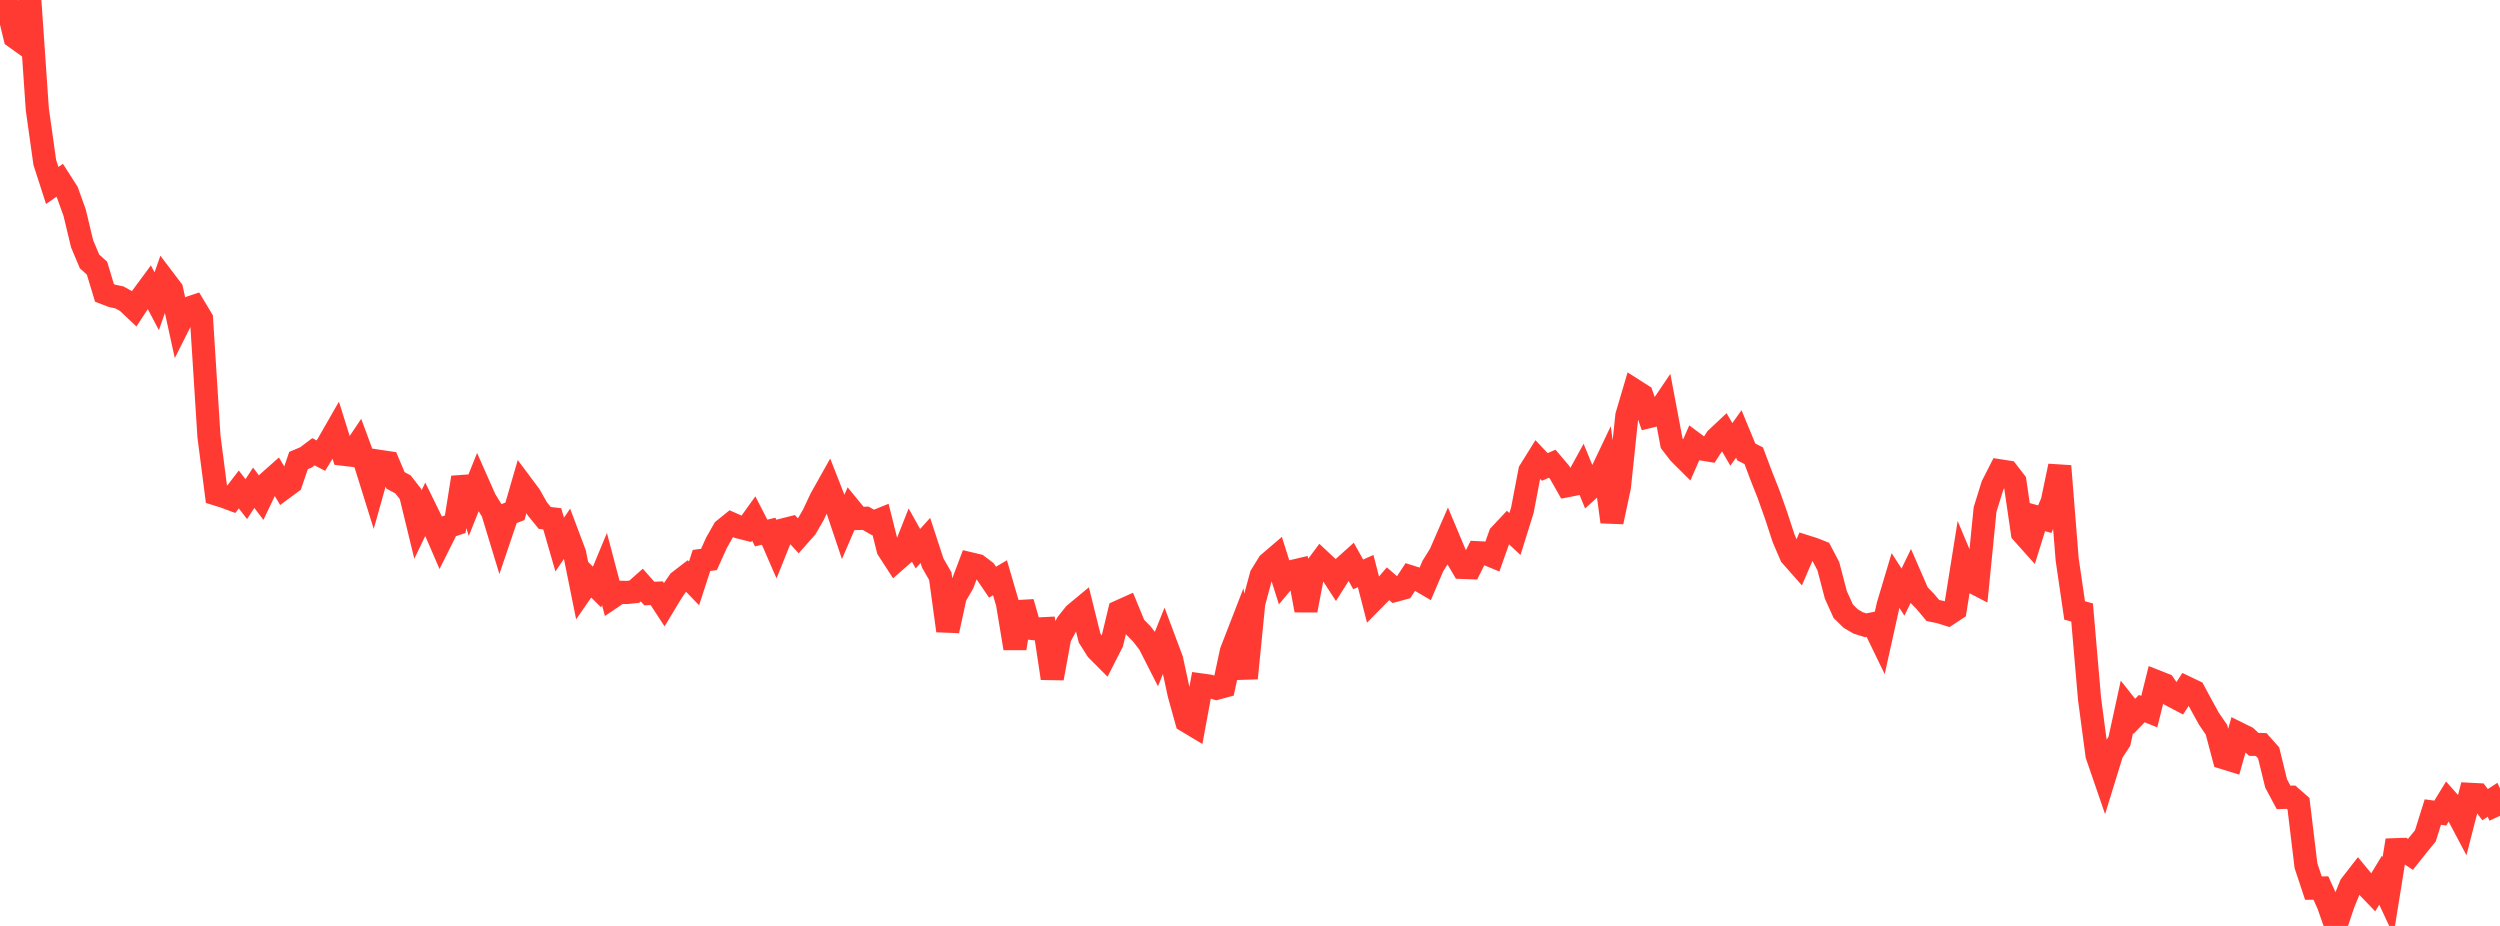 <?xml version="1.0" standalone="no"?>
<!DOCTYPE svg PUBLIC "-//W3C//DTD SVG 1.1//EN" "http://www.w3.org/Graphics/SVG/1.1/DTD/svg11.dtd">

<svg width="135" height="50" viewBox="0 0 135 50" preserveAspectRatio="none" 
  xmlns="http://www.w3.org/2000/svg"
  xmlns:xlink="http://www.w3.org/1999/xlink">


<polyline points="0.0, 0.0 0.403, 0.34 0.806, 2.006 1.209, 2.294 1.612, 0.046 2.015, 5.905 2.418, 8.769 2.821, 10.017 3.224, 9.733 3.627, 10.362 4.03, 11.482 4.433, 13.163 4.836, 14.12 5.239, 14.482 5.642, 15.818 6.045, 15.974 6.448, 16.06 6.851, 16.283 7.254, 16.664 7.657, 16.05 8.06, 15.503 8.463, 16.267 8.866, 15.114 9.269, 15.646 9.672, 17.483 10.075, 16.68 10.478, 16.545 10.881, 17.217 11.284, 23.57 11.687, 26.681 12.09, 26.806 12.493, 26.955 12.896, 26.431 13.299, 26.953 13.701, 26.338 14.104, 26.875 14.507, 26.031 14.91, 25.674 15.313, 26.357 15.716, 26.06 16.119, 24.869 16.522, 24.7 16.925, 24.396 17.328, 24.604 17.731, 23.946 18.134, 23.241 18.537, 24.528 18.94, 24.576 19.343, 23.978 19.746, 25.071 20.149, 26.362 20.552, 24.923 20.955, 24.983 21.358, 25.941 21.761, 26.157 22.164, 26.672 22.567, 28.329 22.97, 27.491 23.373, 28.315 23.776, 29.248 24.179, 28.443 24.582, 28.308 24.985, 25.784 25.388, 27.077 25.791, 26.07 26.194, 26.981 26.597, 27.631 27.0, 28.957 27.403, 27.767 27.806, 27.612 28.209, 26.222 28.612, 26.762 29.015, 27.477 29.418, 27.969 29.821, 28.016 30.224, 29.407 30.627, 28.814 31.03, 29.886 31.433, 31.881 31.836, 31.299 32.239, 31.699 32.642, 30.728 33.045, 32.254 33.448, 31.982 33.851, 31.994 34.254, 31.951 34.657, 31.593 35.06, 32.05 35.463, 32.033 35.866, 32.65 36.269, 31.981 36.672, 31.397 37.075, 31.087 37.478, 31.503 37.881, 30.264 38.284, 30.211 38.687, 29.316 39.09, 28.605 39.493, 28.28 39.896, 28.458 40.299, 28.559 40.701, 27.998 41.104, 28.783 41.507, 28.686 41.91, 29.614 42.313, 28.609 42.716, 28.508 43.119, 28.946 43.522, 28.491 43.925, 27.794 44.328, 26.934 44.731, 26.216 45.134, 27.242 45.537, 28.442 45.94, 27.505 46.343, 27.996 46.746, 27.986 47.149, 28.216 47.552, 28.053 47.955, 29.661 48.358, 30.282 48.761, 29.929 49.164, 28.91 49.567, 29.63 49.97, 29.183 50.373, 30.413 50.776, 31.113 51.179, 34.06 51.582, 32.205 51.985, 31.511 52.388, 30.444 52.791, 30.54 53.194, 30.845 53.597, 31.437 54.0, 31.2 54.403, 32.58 54.806, 35.01 55.209, 32.523 55.612, 33.923 56.015, 33.966 56.418, 33.946 56.821, 36.627 57.224, 34.423 57.627, 33.67 58.03, 33.165 58.433, 32.83 58.836, 34.451 59.239, 35.087 59.642, 35.491 60.045, 34.699 60.448, 33.023 60.851, 32.842 61.254, 33.822 61.657, 34.231 62.06, 34.755 62.463, 35.548 62.866, 34.542 63.269, 35.618 63.672, 37.484 64.075, 38.934 64.478, 39.176 64.881, 36.99 65.284, 37.046 65.687, 37.168 66.09, 37.059 66.493, 35.178 66.896, 34.139 67.299, 36.624 67.701, 32.57 68.104, 31.079 68.507, 30.426 68.91, 30.081 69.313, 31.358 69.716, 30.874 70.119, 30.78 70.522, 32.957 70.925, 30.84 71.328, 30.299 71.731, 30.676 72.134, 31.297 72.537, 30.659 72.94, 30.296 73.343, 31.017 73.746, 30.838 74.149, 32.401 74.552, 31.993 74.955, 31.522 75.358, 31.873 75.761, 31.763 76.164, 31.148 76.567, 31.276 76.97, 31.512 77.373, 30.569 77.776, 29.92 78.179, 28.994 78.582, 29.954 78.985, 30.639 79.388, 30.654 79.791, 29.846 80.194, 29.866 80.597, 30.033 81.0, 28.891 81.403, 28.462 81.806, 28.837 82.209, 27.547 82.612, 25.435 83.015, 24.787 83.418, 25.215 83.821, 25.041 84.224, 25.516 84.627, 26.227 85.03, 26.147 85.433, 25.412 85.836, 26.395 86.239, 26.029 86.642, 25.182 87.045, 28.181 87.448, 26.287 87.851, 22.446 88.254, 21.082 88.657, 21.339 89.06, 22.49 89.463, 22.392 89.866, 21.796 90.269, 23.932 90.672, 24.458 91.075, 24.86 91.478, 23.941 91.881, 24.24 92.284, 24.307 92.687, 23.684 93.09, 23.305 93.493, 23.997 93.896, 23.432 94.299, 24.407 94.701, 24.608 95.104, 25.68 95.507, 26.699 95.91, 27.835 96.313, 29.067 96.716, 30.002 97.119, 30.458 97.522, 29.52 97.925, 29.648 98.328, 29.808 98.731, 30.577 99.134, 32.118 99.537, 33.009 99.94, 33.403 100.343, 33.638 100.746, 33.766 101.149, 33.685 101.552, 34.516 101.955, 32.698 102.358, 31.349 102.761, 31.974 103.164, 31.141 103.567, 32.068 103.97, 32.482 104.373, 32.966 104.776, 33.05 105.179, 33.177 105.582, 32.911 105.985, 30.391 106.388, 31.35 106.791, 31.559 107.194, 27.512 107.597, 26.217 108.0, 25.426 108.403, 25.489 108.806, 26.009 109.209, 28.77 109.612, 29.22 110.015, 27.925 110.418, 28.034 110.821, 27.097 111.224, 25.167 111.627, 30.211 112.03, 32.965 112.433, 33.074 112.836, 37.746 113.239, 40.778 113.642, 41.949 114.045, 40.642 114.448, 40.026 114.851, 38.175 115.254, 38.683 115.657, 38.265 116.06, 38.429 116.463, 36.81 116.866, 36.968 117.269, 37.553 117.672, 37.765 118.075, 37.14 118.478, 37.333 118.881, 38.084 119.284, 38.815 119.687, 39.404 120.09, 40.921 120.493, 41.045 120.896, 39.619 121.299, 39.818 121.701, 40.195 122.104, 40.205 122.507, 40.658 122.91, 42.306 123.313, 43.059 123.716, 43.049 124.119, 43.401 124.522, 46.746 124.925, 47.959 125.328, 47.953 125.731, 48.845 126.134, 50.0 126.537, 48.799 126.94, 47.805 127.343, 47.287 127.746, 47.775 128.149, 48.194 128.552, 47.53 128.955, 48.393 129.358, 45.884 129.761, 45.87 130.164, 46.137 130.567, 45.63 130.97, 45.137 131.373, 43.852 131.776, 43.905 132.179, 43.247 132.582, 43.703 132.985, 44.464 133.388, 42.894 133.791, 42.915 134.194, 43.451 134.597, 43.188 135.0, 44.053" fill="none" stroke="#ff3a33" stroke-width="1.25"/>

</svg>